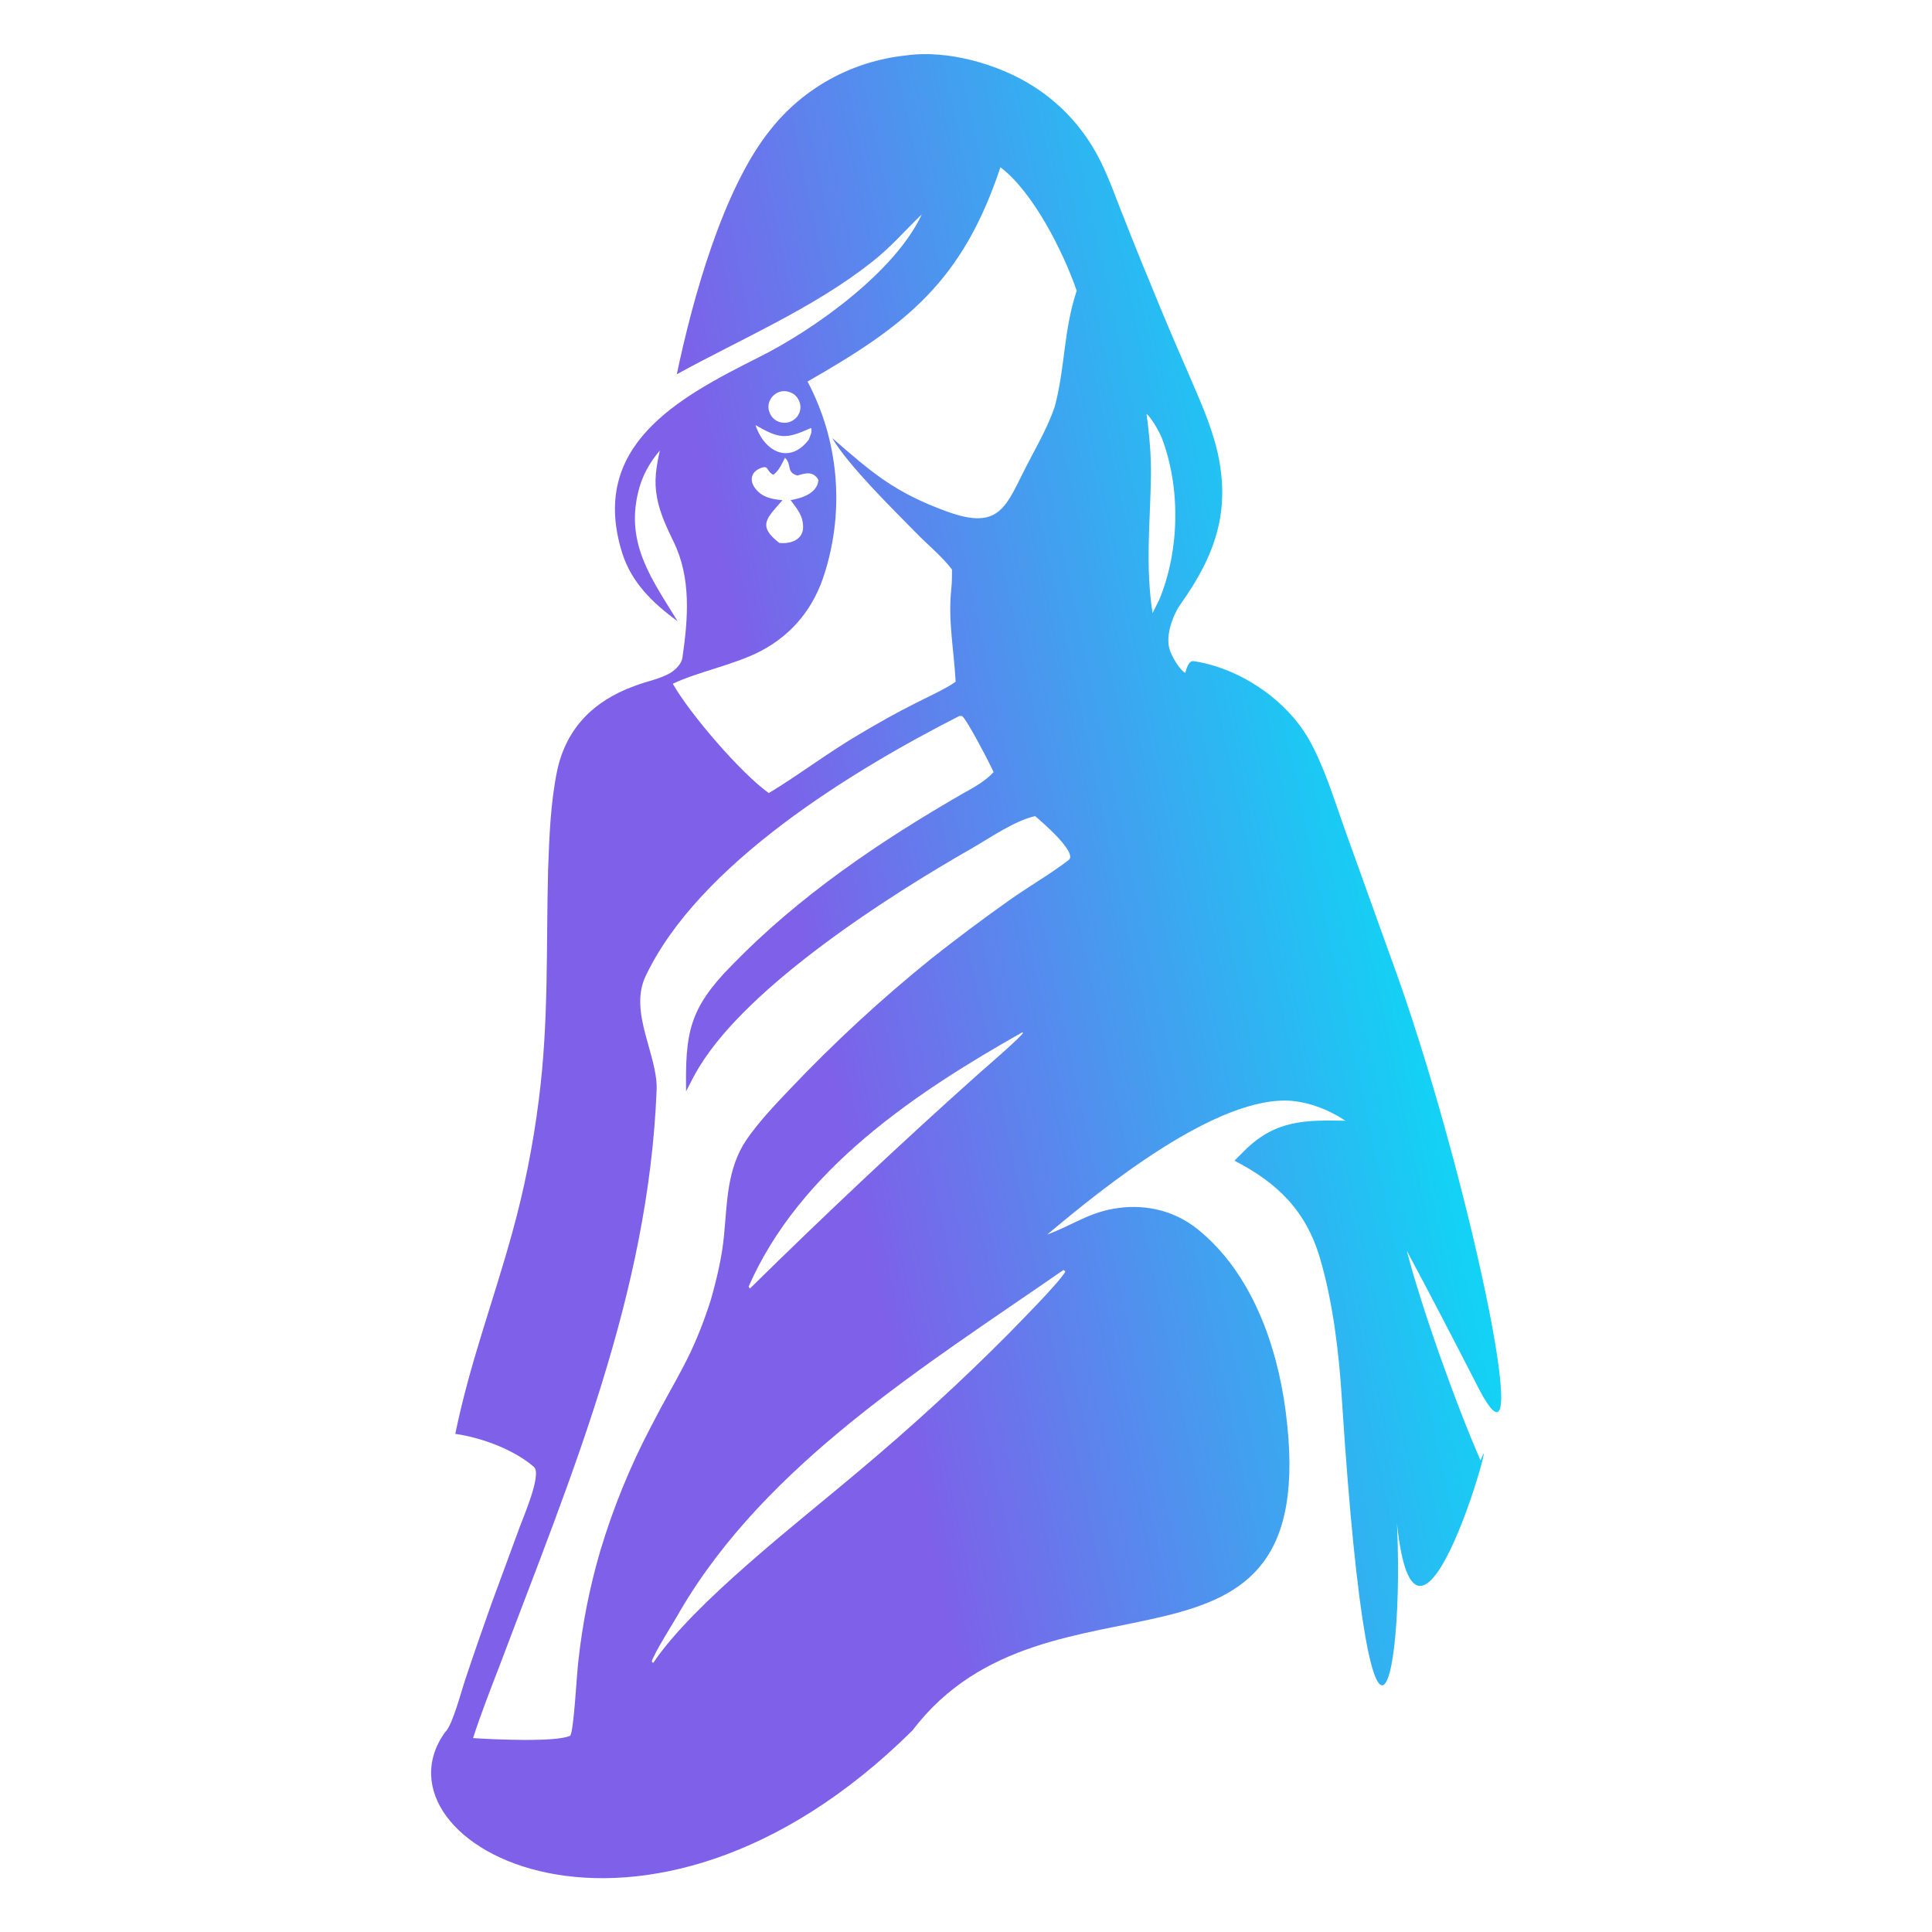 <?xml version="1.0" encoding="UTF-8" standalone="no"?>
<!-- Generator: Adobe Illustrator 25.3.1, SVG Export Plug-In . SVG Version: 6.00 Build 0)  -->

<svg
   version="1.1"
   id="Layer_1"
   x="0px"
   y="0px"
   viewBox="0 0 576 576"
   style="enable-background:new 0 0 576 576;"
   xml:space="preserve"
   sodipodi:docname="dress-demo-light.svg"
   inkscape:version="1.4.2 (f4327f4, 2025-05-13)"
   xmlns:inkscape="http://www.inkscape.org/namespaces/inkscape"
   xmlns:sodipodi="http://sodipodi.sourceforge.net/DTD/sodipodi-0.dtd"
   xmlns:xlink="http://www.w3.org/1999/xlink"
   xmlns="http://www.w3.org/2000/svg"
   xmlns:svg="http://www.w3.org/2000/svg"><defs
   id="defs4"><linearGradient
     id="linearGradient6"
     inkscape:collect="always"><stop
       style="stop-color:#7e60e9;stop-opacity:1;"
       offset="0.354"
       id="stop6" /><stop
       style="stop-color:#00e6f7;stop-opacity:1;"
       offset="1"
       id="stop7" /></linearGradient><linearGradient
     id="linearGradient4"
     inkscape:collect="always"><stop
       style="stop-color:#7e60e9;stop-opacity:1;"
       offset="0"
       id="stop4" /><stop
       style="stop-color:#00e6f7;stop-opacity:1;"
       offset="1"
       id="stop5" /></linearGradient><linearGradient
     inkscape:collect="always"
     xlink:href="#linearGradient4"
     id="linearGradient5"
     x1="84.629"
     y1="420.108"
     x2="491.449"
     y2="155.915"
     gradientUnits="userSpaceOnUse" /><linearGradient
     inkscape:collect="always"
     xlink:href="#linearGradient6"
     id="linearGradient7"
     x1="132.617"
     y1="287.356"
     x2="392.021"
     y2="232.218"
     gradientUnits="userSpaceOnUse" /></defs><sodipodi:namedview
   id="namedview4"
   pagecolor="#ffffff"
   bordercolor="#000000"
   borderopacity="0.25"
   inkscape:showpageshadow="2"
   inkscape:pageopacity="0.0"
   inkscape:pagecheckerboard="0"
   inkscape:deskcolor="#d1d1d1"
   showgrid="false"
   inkscape:zoom="1.2760417"
   inkscape:cx="280.16327"
   inkscape:cy="298.18776"
   inkscape:window-width="1680"
   inkscape:window-height="979"
   inkscape:window-x="-8"
   inkscape:window-y="66"
   inkscape:window-maximized="1"
   inkscape:current-layer="g4" />
<style
   type="text/css"
   id="style1">
	.st0{fill:#001021;}
	.st1{fill:#C37727;}
</style>
<g
   id="g4"
   inkscape:label="Logo"
   style="fill:url(#linearGradient5)"
   transform="matrix(1.203,0,0,1.203,-27.525,-24.479)"><path
   id="path4"
   class="st0"
   d="m 367.614,257.801 -11.6,-32.3 c -2.5,-7.1 -5.1,-15.5 -8.8,-22 -5.7,-9.9 -17.2,-17.6 -28.5,-19.3 -1.3,-0.2 -1.8,2 -2.1,2.9 -1.5,-0.8 -3.5,-4.4 -3.9,-5.9 -1,-3.4 0.8,-8.4 2.8,-11.2 8.5,-12 12.4,-22.9 9.1,-37.6 -1.6,-6.9 -4.5,-13.1 -7.3,-19.7 -3.2,-7.3 -6.3,-14.6 -9.3,-22 -2.5,-6 -4.9,-12 -7.3,-18.1 -2.2,-5.6 -4,-10.9 -7.2,-16.1 -3.7,-6 -8.6,-11 -14.6,-14.8 -8.6,-5.5 -21.4,-9.1 -31.6,-7.6 -13.2,1.4 -25.3,8 -33.5,18.4 -11.8,14.6 -19.4,42.4 -23.2,60.6 16.2,-8.9 33.7,-16.3 48.2,-27.7 5.2,-4.1 8,-7.6 12.5,-11.9 -6.5,14 -26.3,28.4 -40.6,35.5 -19.9,10 -42,21.9 -33.6,48.5 2.3,7.2 7.5,12.3 13.7,16.8 -6.2,-10.1 -12.9,-19 -9.8,-31.9 0.9,-3.9 2.8,-7.4 5.4,-10.4 -0.9,4.1 -1.5,7.5 -0.7,11.7 0.7,3.8 2.4,7.4 4.1,10.9 4.4,9 3.6,19 2.2,28.7 -0.2,1.5 -1.6,2.9 -2.8,3.7 -2.8,1.7 -6.2,2.2 -9.2,3.4 -9.9,3.6 -16.7,10.3 -19,20.7 -1.7,8 -2,16.7 -2.3,24.8 -0.5,19.6 0.2,37.5 -2.3,57 -1.4,11.1 -3.6,22.2 -6.6,33 -4.8,17.4 -10.4,31.9 -14.1,49.8 6.4,0.9 14.6,3.9 19.5,8.2 2,1.8 -2.6,12.3 -3.5,14.8 l -7,19 c -2.2,6.2 -4.4,12.5 -6.5,18.8 -0.9,2.6 -3.2,11.5 -5,13.1 -19.96,27.667 49.192,65.544 115.8,-0.4 33.777,-44.531 102.161,-4.733 92.5,-79 -2.1,-16.3 -8.4,-34.4 -21.8,-45.2 -5.6,-4.5 -12.5,-6.2 -19.5,-5.3 -7.2,0.9 -11.3,4.2 -17.8,6.6 13.7,-11.5 42.5,-34.9 60.9,-33.1 4.6,0.5 9.1,2.3 13,4.9 -9.9,-0.2 -17.3,-0.2 -24.9,7.3 l -2.6,2.6 c 10.7,5.5 17.8,12.5 21.2,24.2 3.2,10.8 4.7,23.4 5.4,34.6 7.547,117.483 17.129,64.102 12.9,20 2.85,68.749 26.836,-19.315 21.5,-4.5 -6.2,-14.1 -14.6,-37.8 -18.3,-52 6,11.2 11.8,22.4 17.6,33.7 15.6,30.5 -3.2,-56.6 -21.5,-106.2 z m -151.9,-140.2 c 1.3,-0.6 2.8,-0.3 4,0.5 1.1,0.9 1.7,2.3 1.5,3.7 -0.2,1.4 -1.2,2.6 -2.6,3.1 -2,0.7 -4.3,-0.3 -5,-2.3 -0.8,-1.9 0.1,-4.1 2.1,-5 z m 8.2,8.8 c 0.3,1.1 -0.2,1.8 -0.6,2.9 -4.7,6.2 -11,3.1 -13.2,-3.6 6.1,3.5 7.5,3.5 13.8,0.7 z m -12.4,9.9 c 2,-0.7 1.2,0.8 3,1.7 1.3,-0.8 2.2,-2.8 2.9,-4.2 1.8,1.6 0.2,3.6 3.1,4.4 2,-0.6 3.9,-1.2 5.2,1.1 -0.3,3.4 -4.2,4.5 -6.9,5 1.7,2.3 3.1,3.8 3.1,6.8 -0.1,3.1 -3.2,4.1 -5.9,3.8 -5.6,-4.3 -3,-6.2 0.8,-10.6 -2.4,-0.2 -4.8,-0.6 -6.5,-2.6 -1.8,-2 -1.5,-4.4 1.2,-5.4 z m 74.9,198.8 c 0.3,0.1 0.1,0 0.5,0.4 -1.9,3.1 -11.2,12.4 -14,15.3 -11.9,12 -24.4,23.4 -37.4,34.3 -14.4,12.2 -40.7,32.4 -50.7,47.3 h -0.2 l -0.2,-0.3 c 0.5,-2 5.7,-10.1 7,-12.5 21.4,-36.5 60.5,-60.6 95,-84.5 z m -78,4.1 c 12.7,-29 41.4,-48.1 67.8,-63 l 0.2,0.1 c -0.1,0.7 -9.1,8.5 -10.6,9.8 -19.5,17.4 -38.5,35.3 -57.1,53.6 z m 79.3,-105.7 c -4.7,3.6 -10,6.6 -14.9,10.1 -6.5,4.6 -12.9,9.4 -19.1,14.3 -12.4,10 -24.2,20.9 -35.2,32.5 -3.8,4 -7.6,8 -10.7,12.5 -4.8,7.2 -4.7,15.4 -5.5,23.6 -0.5,5.4 -1.8,10.8 -3.3,16.1 -4.6,14.3 -8.4,18.8 -14.8,31.3 -5.2,9.9 -9.4,20.2 -12.6,30.9 -2.6,8.9 -4.4,18 -5.4,27.2 -0.4,3.1 -1.1,17.1 -2,18.5 -3.5,1.7 -19.5,0.9 -24.1,0.6 1.9,-5.9 4.4,-12.3 6.6,-18 17.6,-46.7 36.9,-92 38.9,-142.7 0.3,-8.5 -6.9,-19.1 -2.8,-28 13.2,-28 51.5,-51.2 77.8,-64.6 h 0.7 c 1.1,0.7 7,12 7.8,13.9 -2.1,2.3 -4.9,3.8 -7.6,5.3 -20.8,12 -40.6,25.4 -57.4,42.7 -10.5,10.7 -11.4,16.7 -11.2,31.1 1.1,-2.1 2.1,-4.2 3.3,-6.1 12.4,-20.3 47,-42.4 67.5,-54.1 4.7,-2.7 10.5,-6.8 15.7,-8 1.4,1.2 10.7,9.1 8.3,10.9 z m -3.4,-112.5 c -1.5,4.6 -4.2,9.4 -6.4,13.6 -5.7,10.8 -6.7,17.5 -20.4,12.5 -12.9,-4.7 -18.4,-9.5 -28.4,-18.2 4,6.8 15,17.6 20.7,23.4 2.8,2.9 6.6,6 9,9.2 0,1.5 0,3.4 -0.2,5 -0.8,7.8 0.7,15.1 1.1,22.8 -2.3,1.7 -7.4,4 -10.1,5.4 -4.6,2.3 -9,4.8 -13.4,7.4 -8.2,4.8 -15.2,10.2 -22.8,14.8 -7,-5 -19.6,-19.7 -23.8,-27.1 6.3,-3 15.3,-4.7 21.8,-8.1 8,-4.2 13.3,-10.9 15.9,-19.5 4.9,-15.7 3.4,-32.7 -4.3,-47.3 24.7,-14.1 38.4,-24.9 47.8,-53.1 8.1,6.1 15.6,21 18.9,30.6 -3.3,10 -2.8,18.7 -5.4,28.6 z m 24.2,51.3 c -1.8,-11.8 -0.6,-22 -0.4,-33.8 0.1,-5 -0.4,-10.6 -1.1,-15.6 1.3,1.1 3.1,4.3 3.8,6 4.7,12.4 4.4,27.8 -0.6,40 z"
   inkscape:label="Logo"
   style="fill:url(#linearGradient7);fill-opacity:1"
   sodipodi:nodetypes="ccccccccccccccccccccccccccccccccccccccccccccccccccccccccscccccccccccccccccccccccccccccccccccccccccccccccccccccccccccccccccccccccccccccccccc" />
	
	
	
	
</g>
</svg>
